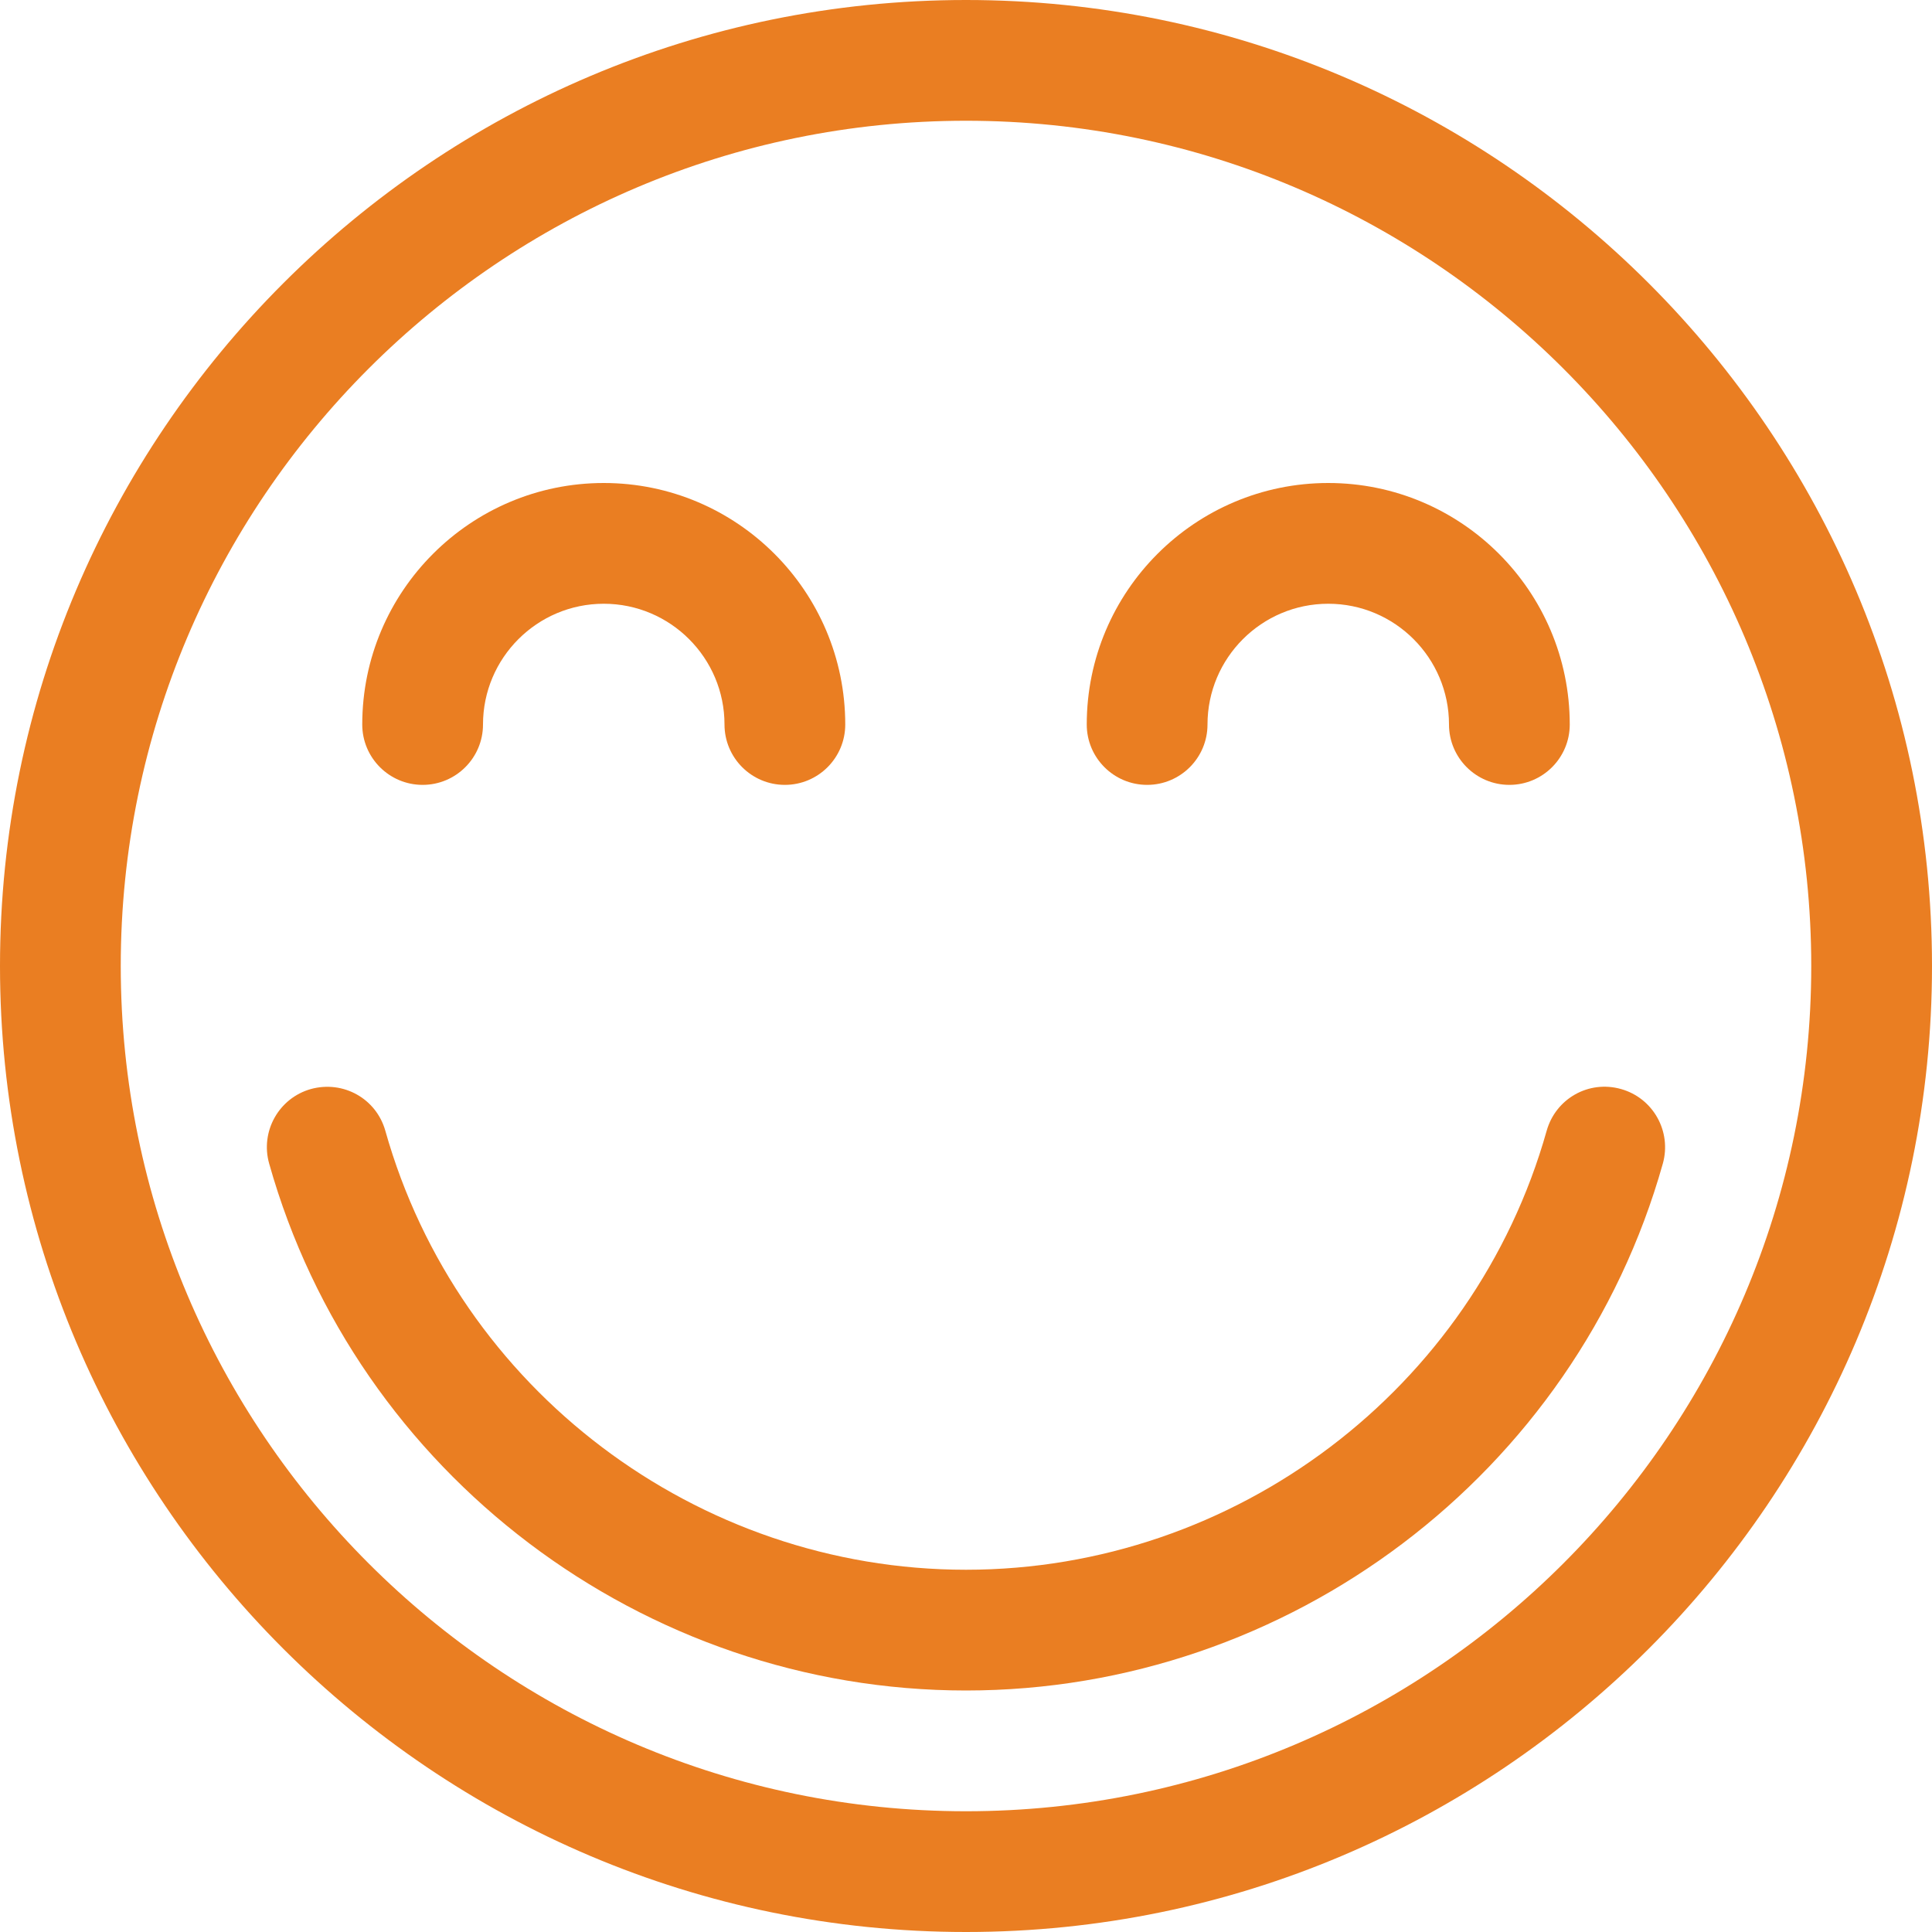 <svg version="1.1" id="Capa_1" xmlns="http://www.w3.org/2000/svg" x="0" y="0" viewBox="0 0 512 512" xml:space="preserve"><path d="M256 0C114.848 0 0 114.848 0 256s114.848 256 256 256 256-114.848 256-256S397.152 0 256 0zm0 480C132.512 480 32 379.52 32 256S132.512 32 256 32s224 100.48 224 224-100.512 224-224 224z" fill="#ea7e22"/><path d="M429.6 288.608c-8.608-2.432-17.312 2.56-19.712 11.04C390.592 368.16 327.328 416 256 416s-134.592-47.84-153.888-116.352c-2.4-8.48-11.104-13.408-19.744-11.04-8.48 2.4-13.44 11.232-11.04 19.744C94.464 390.56 170.4 448 256 448s161.536-57.44 184.672-139.648c2.368-8.512-2.56-17.344-11.072-19.744zM352 128c-35.296 0-64 28.704-64 64 0 8.832 7.168 16 16 16s16-7.168 16-16c0-17.632 14.336-32 32-32s32 14.368 32 32c0 8.832 7.168 16 16 16s16-7.168 16-16c0-35.296-28.704-64-64-64zm-192 0c-35.296 0-64 28.704-64 64 0 8.832 7.168 16 16 16s16-7.168 16-16c0-17.632 14.336-32 32-32s32 14.368 32 32c0 8.832 7.168 16 16 16s16-7.168 16-16c0-35.296-28.704-64-64-64z" fill="#ea7e22"/></svg>